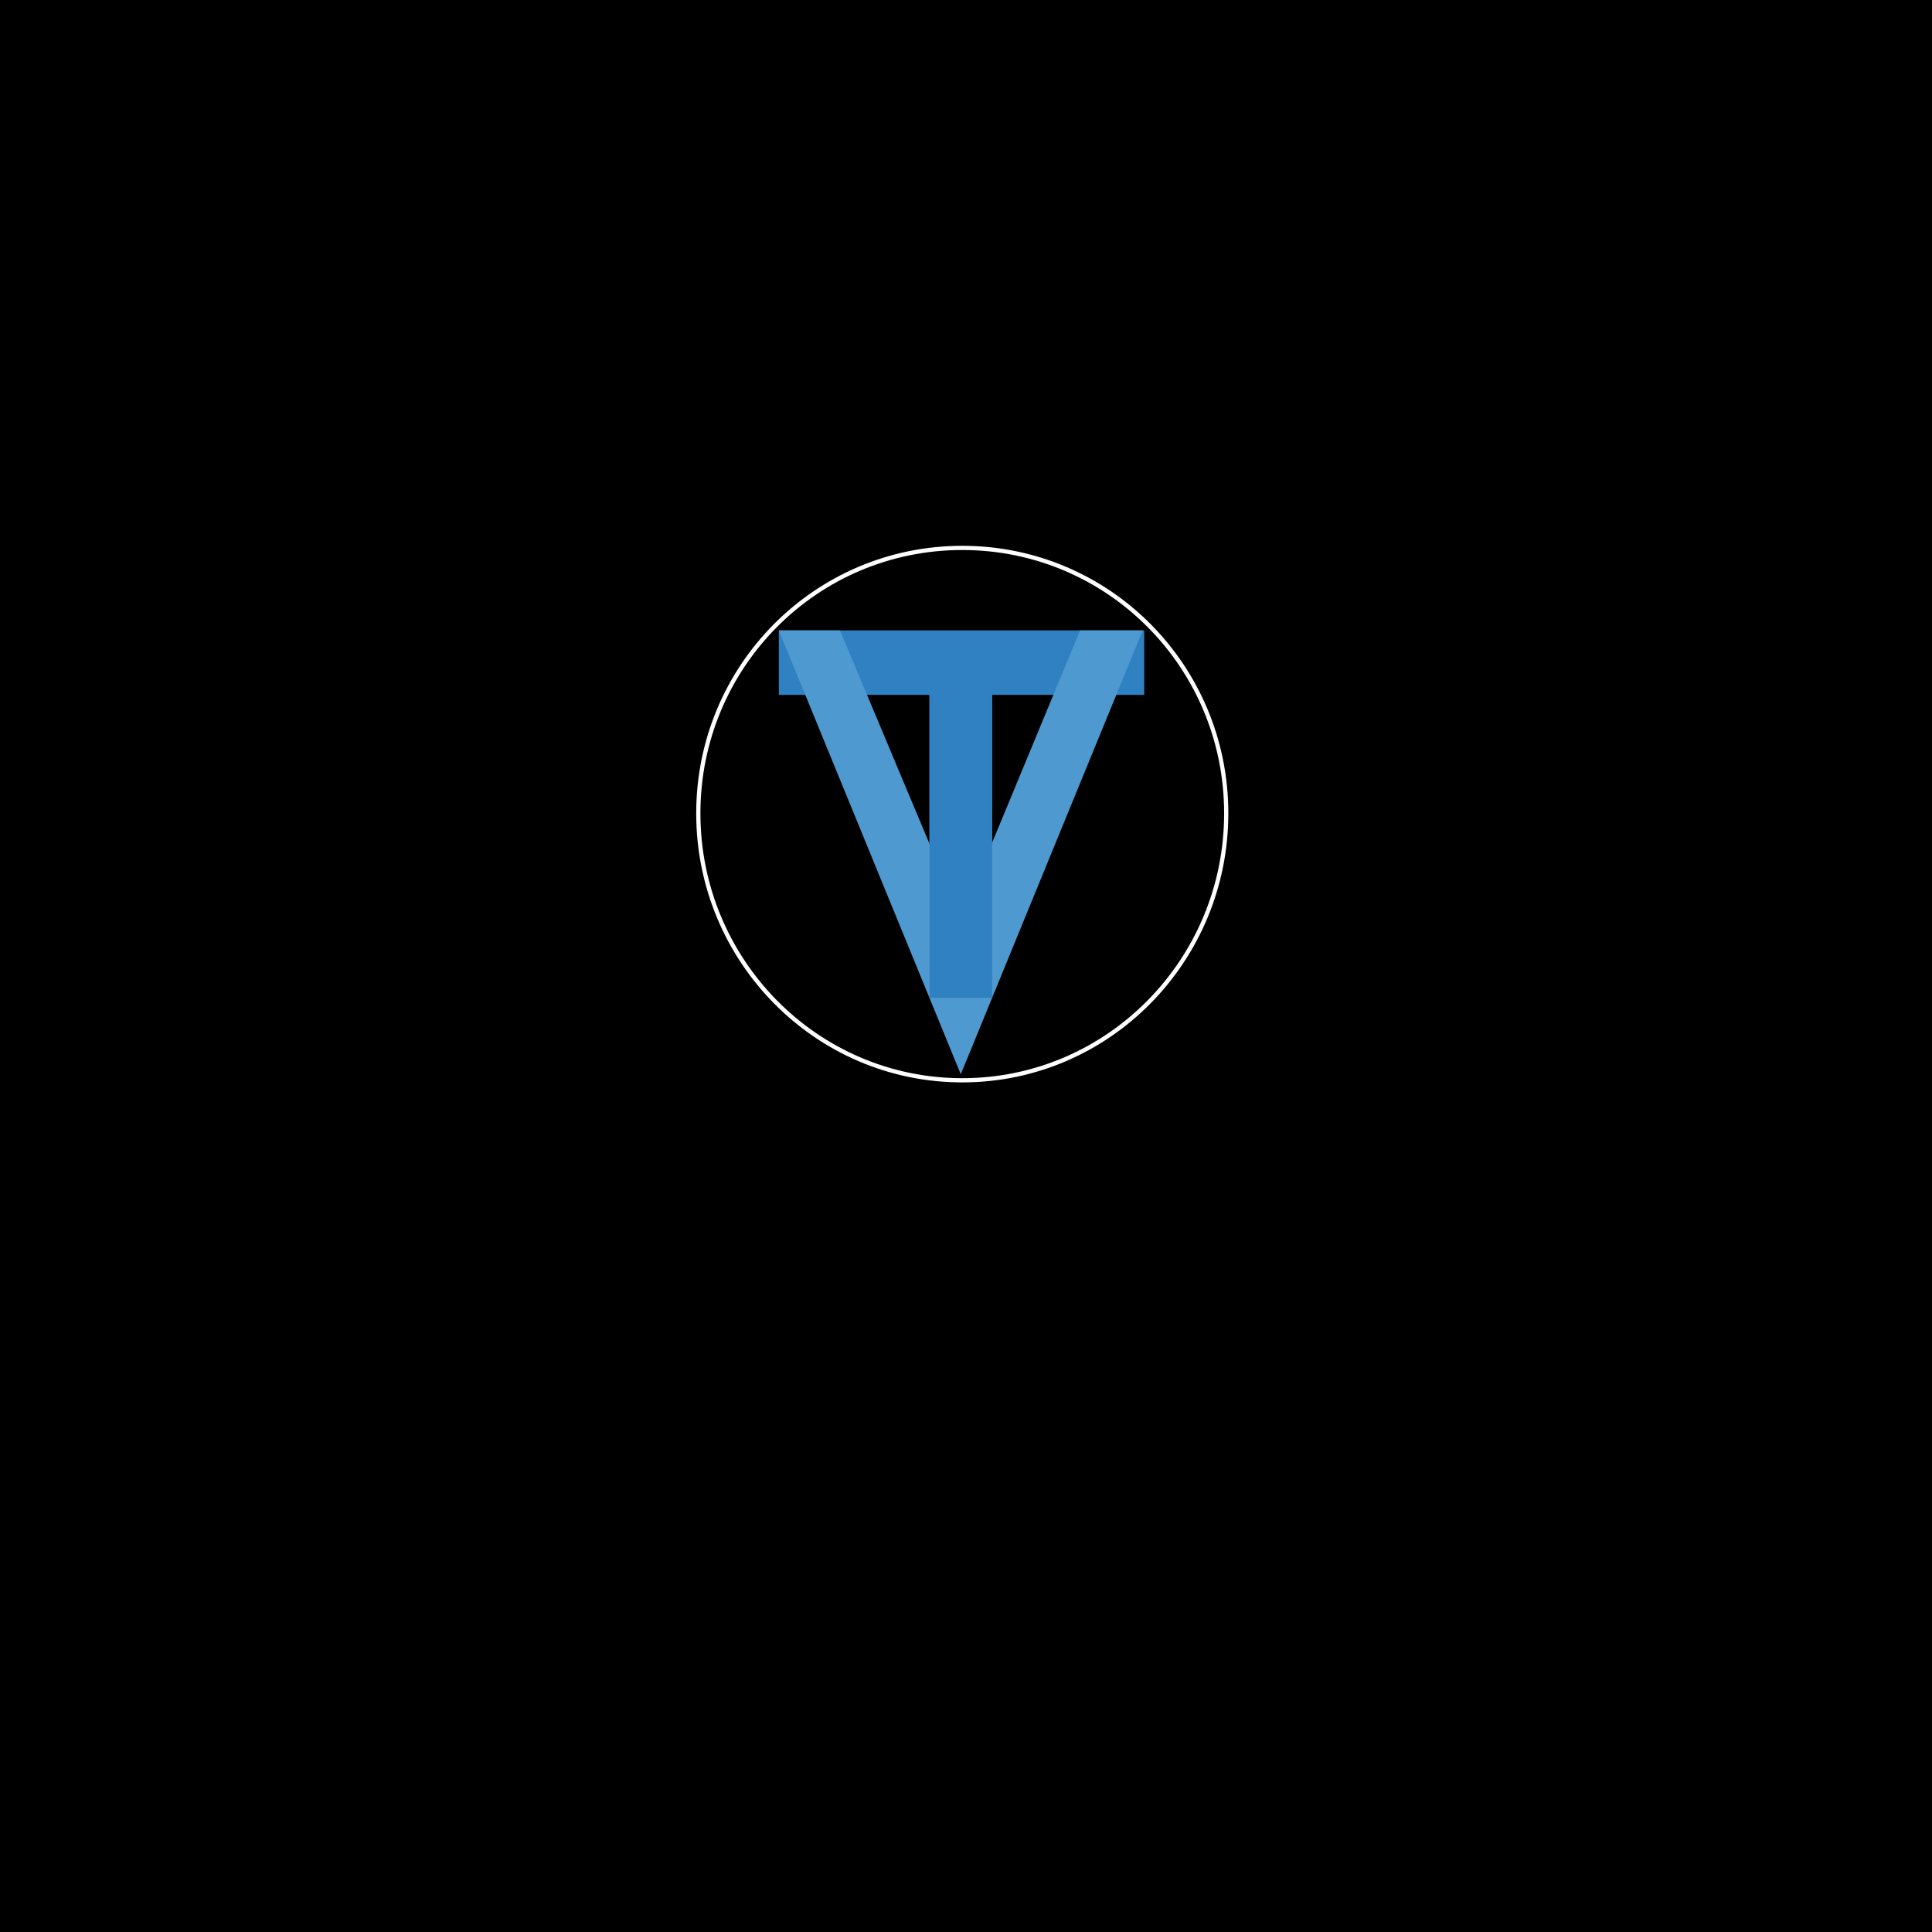 <svg xmlns="http://www.w3.org/2000/svg" width="2500" height="2500" viewBox="0 0 192.756 192.756"><g fill-rule="evenodd" clip-rule="evenodd"><path d="M0 0h192.756v192.756H0V0z"/><path d="M96.006 107.781c14.582 0 26.335-11.969 26.335-26.632 0-14.664-11.754-26.484-26.335-26.484-14.581 0-26.335 11.821-26.335 26.484 0 14.663 11.754 26.632 26.335 26.632z" stroke="#fff" stroke-width=".419" stroke-miterlimit="2.613"/><path fill="#fff" fill-opacity="0" d="M114.158 62.895v36.658H77.706V62.895h36.452zM16.257 114.814h13.986v2.694h-5.207v13.916h-3.571v-13.916h-5.208v-2.694zM34.856 114.814v10.174c0 2.545 1.19 4.041 4.017 4.041 2.827 0 3.869-1.496 3.869-4.041v-10.174h3.72v11.223c0 3.889-3.125 5.686-7.588 5.686-4.612 0-7.737-1.797-7.737-5.686v-11.223h3.719zM49.437 114.814H53.9l8.035 12.418h.148v-12.418h3.273v16.61h-4.463l-8.184-12.27v12.27h-3.272v-16.61zM73.986 114.814h4.464l6.695 16.609h-3.869l-2.232-5.836h-6.397l-2.381 5.836H66.1l7.886-16.609zm4.166 8.229l-2.083-5.535-2.38 5.535h4.463zM82.913 114.814h3.868l4.91 13.616 5.655-13.616h3.867l-7.588 16.61h-4.314l-6.398-16.61zM113.861 117.508h-8.183v4.34h7.14v2.392h-7.14v4.489h8.183v2.695h-11.904v-16.61h11.904v2.694zM116.092 114.814h7.439c3.273 0 5.506 1.496 5.506 4.189 0 2.992-1.787 4.189-4.314 4.789l4.314 7.631h-3.869l-4.613-9.127c.447 0 1.043.148 1.34.148 1.934 0 3.57-.898 3.57-2.844 0-1.195-.594-2.244-2.529-2.244h-3.422v14.066h-3.422v-16.608zM134.84 114.814v16.609h-3.721v-16.609h3.721zm5.951 0h4.314l-6.102 7.779 6.994 8.83h-4.463l-6.398-8.83 5.655-7.779zM158.941 117.508h-8.181v4.34h7.14v2.392h-7.14v4.489h8.181v2.695h-11.902v-16.61h11.902v2.694zM160.727 114.814h4.464l8.034 12.418v-12.418h3.273v16.61h-4.314L164 119.154v12.27h-3.273v-16.61z"/><path fill="#3081c1" d="M77.706 62.895h36.452v6.433H98.982v30.225h-6.249V69.328H77.706v-6.433z"/><path fill="#4e99cf" d="M77.706 62.895h6.1l12.051 28.728 11.903-28.728h6.25l-18.153 44.289-18.151-44.289z"/><path fill="#3081c1" d="M98.982 69.179v30.374h-6.249V69.179h6.249z"/></g></svg>
